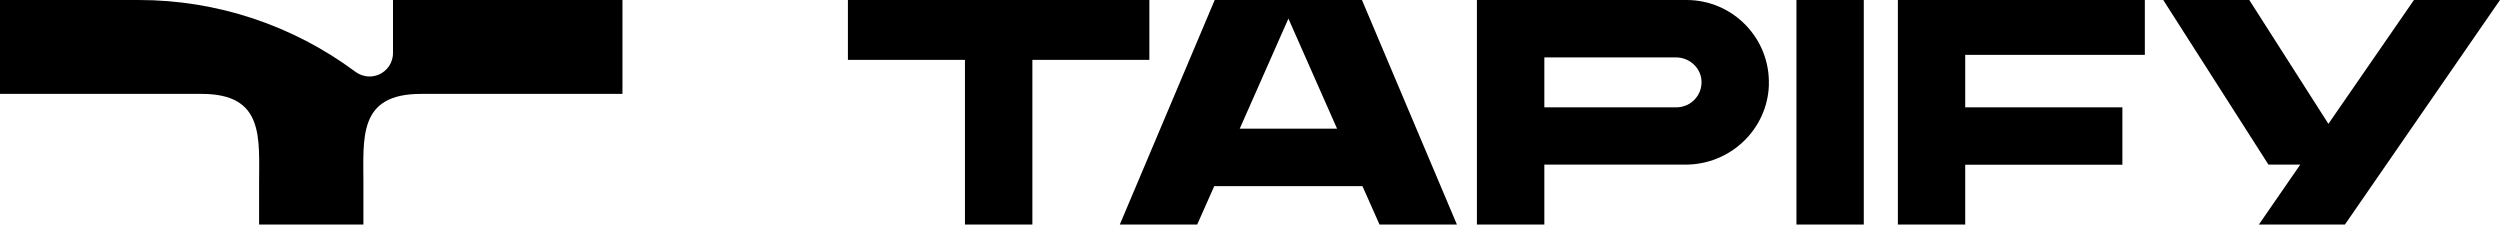 <?xml version="1.0" encoding="UTF-8"?>
<svg id="Layer_2" data-name="Layer 2" xmlns="http://www.w3.org/2000/svg" viewBox="0 0 554.33 49.78">
  <g id="Layer_1-2" data-name="Layer 1">
    <g>
      <path d="M30.79,0c17.3,0,34.15,5.59,48.03,15.93h0c.91.66,1.99,1.03,3.11,1.03,2.88,0,5.21-2.33,5.21-5.21V0h50.88v20.82h-44.71c-13.92,0-12.73,9.66-12.73,20.01v8.95h-23.13v-8.95c0-10.34,1.19-20.01-12.73-20.01H0V0h30.79Z"/>
      <g>
        <path d="M254.86,13.28h-25.95v36.5h-14.95V13.28h-25.95V0h66.84v13.28h0Z"/>
        <path d="M392.22,18.86c-.34,9.87-8.58,17.64-18.46,17.64h-31.33v13.28h-14.95V0h46.48c10.28,0,18.59,8.51,18.25,18.86h0ZM377.27,17.84c-.2-2.89-2.72-5.11-5.62-5.11h-29.22v11.07h29.32c3.2-.03,5.75-2.72,5.52-5.96h0Z"/>
        <path d="M301.99,0h-32.65l-21.04,49.78h17.16l3.78-8.51h32.86l3.78,8.51h17.16L301.99,0h0ZM285.68,28.53h-10.79l10.79-24.41,10.79,24.41h-10.79Z"/>
        <path d="M398.33,49.78V0h14.93v49.78h-14.93Z"/>
        <path d="M435.75,12.17v11.63h34.85v12.72h-34.85v13.26h-14.93V0h54.76v12.17h-39.82Z"/>
        <path d="M554.33,0l-34.38,49.78h-19.08l9.17-13.28h-7.05S479.66,0,479.66,0h19.08l17.54,27.46,18.97-27.46h19.08Z"/>
      </g>
    </g>
  </g>
</svg>